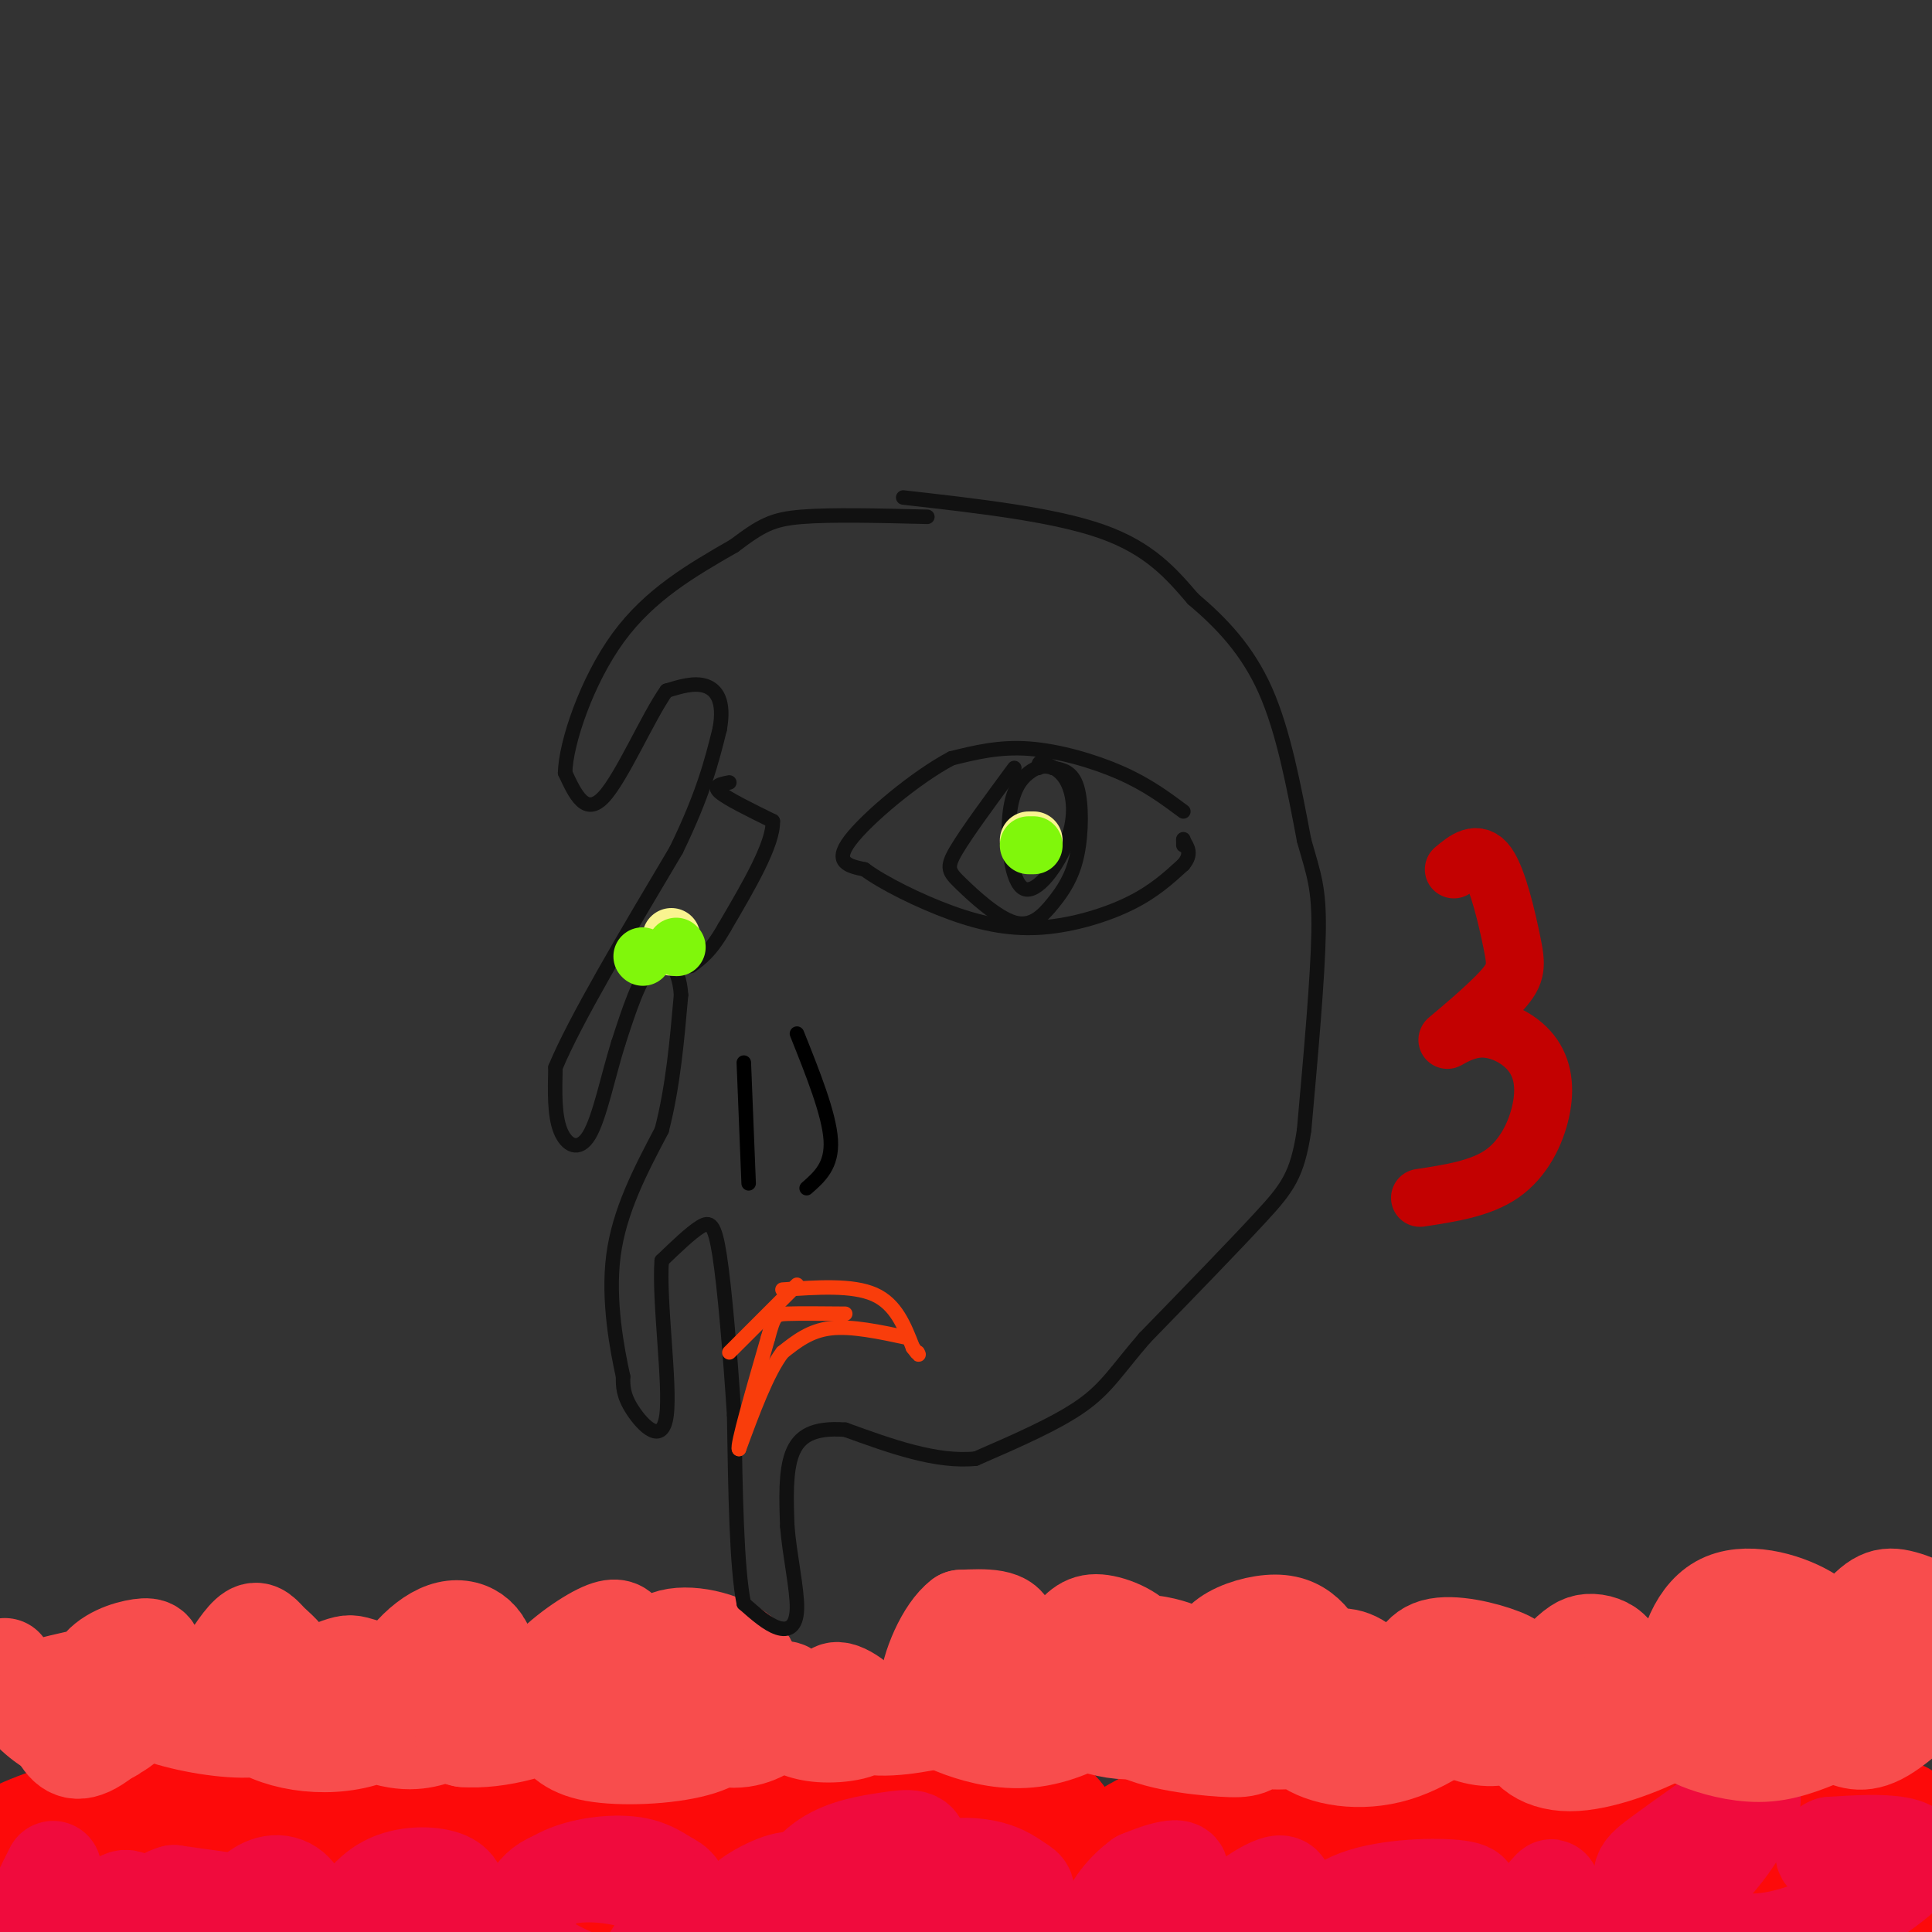 <svg viewBox='0 0 400 400' version='1.1' xmlns='http://www.w3.org/2000/svg' xmlns:xlink='http://www.w3.org/1999/xlink'><rect x="0" y="0" width="400" height="400" fill="#333333" stroke="none"/><g fill='none' stroke='rgb(253,10,10)' stroke-width='20' stroke-linecap='round' stroke-linejoin='round'><path d='M16,374c-7.952,2.671 -15.904,5.343 -19,9c-3.096,3.657 -1.337,8.301 0,11c1.337,2.699 2.252,3.454 4,5c1.748,1.546 4.330,3.884 10,3c5.670,-0.884 14.429,-4.991 19,-8c4.571,-3.009 4.954,-4.922 3,-7c-1.954,-2.078 -6.245,-4.322 -10,-3c-3.755,1.322 -6.976,6.210 -6,9c0.976,2.790 6.147,3.482 10,4c3.853,0.518 6.386,0.862 10,-3c3.614,-3.862 8.307,-11.931 13,-20'/><path d='M50,374c1.974,-3.718 0.408,-3.014 -1,-3c-1.408,0.014 -2.659,-0.663 -7,3c-4.341,3.663 -11.771,11.665 -13,17c-1.229,5.335 3.743,8.003 7,10c3.257,1.997 4.798,3.324 10,3c5.202,-0.324 14.066,-2.301 20,-5c5.934,-2.699 8.939,-6.122 8,-9c-0.939,-2.878 -5.823,-5.210 -12,-5c-6.177,0.210 -13.648,2.962 -17,6c-3.352,3.038 -2.586,6.361 -1,9c1.586,2.639 3.993,4.595 8,6c4.007,1.405 9.615,2.259 15,2c5.385,-0.259 10.548,-1.630 17,-5c6.452,-3.370 14.193,-8.738 18,-13c3.807,-4.262 3.679,-7.417 1,-10c-2.679,-2.583 -7.908,-4.595 -12,-5c-4.092,-0.405 -7.046,0.798 -10,2'/><path d='M81,377c-4.586,1.345 -11.050,3.708 -14,7c-2.950,3.292 -2.387,7.515 -2,10c0.387,2.485 0.597,3.234 4,5c3.403,1.766 9.999,4.550 15,6c5.001,1.450 8.406,1.565 17,-3c8.594,-4.565 22.375,-13.810 28,-18c5.625,-4.190 3.092,-3.324 0,-4c-3.092,-0.676 -6.745,-2.895 -15,-1c-8.255,1.895 -21.112,7.905 -26,12c-4.888,4.095 -1.809,6.274 1,9c2.809,2.726 5.346,5.999 13,7c7.654,1.001 20.424,-0.271 29,-3c8.576,-2.729 12.958,-6.913 13,-10c0.042,-3.087 -4.257,-5.075 -8,-6c-3.743,-0.925 -6.931,-0.788 -9,0c-2.069,0.788 -3.020,2.225 -3,4c0.020,1.775 1.010,3.887 2,6'/><path d='M126,398c2.368,2.351 7.288,5.230 12,7c4.712,1.770 9.215,2.431 14,2c4.785,-0.431 9.852,-1.954 15,-5c5.148,-3.046 10.377,-7.616 13,-10c2.623,-2.384 2.640,-2.581 1,-4c-1.640,-1.419 -4.937,-4.060 -8,-6c-3.063,-1.940 -5.894,-3.179 -12,-2c-6.106,1.179 -15.489,4.777 -20,7c-4.511,2.223 -4.150,3.070 -4,5c0.150,1.930 0.089,4.944 1,8c0.911,3.056 2.795,6.153 7,9c4.205,2.847 10.731,5.442 18,6c7.269,0.558 15.283,-0.922 22,-3c6.717,-2.078 12.139,-4.755 18,-10c5.861,-5.245 12.160,-13.057 15,-16c2.840,-2.943 2.219,-1.017 0,-3c-2.219,-1.983 -6.038,-7.876 -19,-6c-12.962,1.876 -35.067,11.519 -45,16c-9.933,4.481 -7.693,3.798 -8,6c-0.307,2.202 -3.160,7.289 -1,11c2.160,3.711 9.331,6.046 16,7c6.669,0.954 12.834,0.526 19,0c6.166,-0.526 12.333,-1.150 18,-3c5.667,-1.850 10.833,-4.925 16,-8'/><path d='M214,406c3.669,-4.721 4.841,-12.524 3,-17c-1.841,-4.476 -6.694,-5.624 -12,-6c-5.306,-0.376 -11.064,0.020 -15,1c-3.936,0.980 -6.048,2.543 -7,5c-0.952,2.457 -0.742,5.809 1,9c1.742,3.191 5.018,6.222 10,9c4.982,2.778 11.672,5.302 19,6c7.328,0.698 15.294,-0.431 23,-3c7.706,-2.569 15.152,-6.578 21,-10c5.848,-3.422 10.096,-6.258 13,-10c2.904,-3.742 4.463,-8.392 5,-11c0.537,-2.608 0.054,-3.175 -4,-4c-4.054,-0.825 -11.677,-1.910 -18,-2c-6.323,-0.090 -11.347,0.813 -20,6c-8.653,5.187 -20.935,14.657 -26,20c-5.065,5.343 -2.913,6.561 1,9c3.913,2.439 9.587,6.101 16,7c6.413,0.899 13.564,-0.963 20,-3c6.436,-2.037 12.158,-4.247 21,-9c8.842,-4.753 20.804,-12.049 26,-15c5.196,-2.951 3.628,-1.557 2,-2c-1.628,-0.443 -3.314,-2.721 -5,-5'/><path d='M288,381c-6.456,-0.602 -20.096,0.393 -26,4c-5.904,3.607 -4.070,9.827 -2,14c2.070,4.173 4.378,6.299 9,8c4.622,1.701 11.559,2.976 18,2c6.441,-0.976 12.385,-4.203 17,-7c4.615,-2.797 7.901,-5.164 12,-9c4.099,-3.836 9.010,-9.142 9,-14c-0.010,-4.858 -4.942,-9.267 -14,-8c-9.058,1.267 -22.241,8.210 -28,13c-5.759,4.790 -4.093,7.427 -4,10c0.093,2.573 -1.386,5.081 2,8c3.386,2.919 11.636,6.250 19,7c7.364,0.750 13.840,-1.080 27,-7c13.160,-5.920 33.003,-15.928 43,-23c9.997,-7.072 10.149,-11.206 9,-14c-1.149,-2.794 -3.599,-4.247 -9,-5c-5.401,-0.753 -13.754,-0.807 -20,0c-6.246,0.807 -10.386,2.474 -18,8c-7.614,5.526 -18.704,14.911 -24,21c-5.296,6.089 -4.799,8.883 -4,11c0.799,2.117 1.899,3.559 3,5'/><path d='M307,405c8.603,2.010 28.610,4.536 46,-1c17.390,-5.536 32.162,-19.135 38,-25c5.838,-5.865 2.743,-3.998 1,-4c-1.743,-0.002 -2.133,-1.875 -6,-3c-3.867,-1.125 -11.211,-1.503 -17,-1c-5.789,0.503 -10.023,1.885 -15,6c-4.977,4.115 -10.697,10.962 -13,16c-2.303,5.038 -1.189,8.265 0,11c1.189,2.735 2.455,4.977 7,7c4.545,2.023 12.371,3.826 19,4c6.629,0.174 12.062,-1.282 19,-6c6.938,-4.718 15.381,-12.698 19,-17c3.619,-4.302 2.415,-4.928 2,-6c-0.415,-1.072 -0.039,-2.592 -4,-4c-3.961,-1.408 -12.258,-2.706 -19,-3c-6.742,-0.294 -11.929,0.416 -19,4c-7.071,3.584 -16.025,10.043 -21,15c-4.975,4.957 -5.971,8.414 -4,12c1.971,3.586 6.910,7.301 13,8c6.090,0.699 13.332,-1.620 20,-4c6.668,-2.380 12.762,-4.823 18,-9c5.238,-4.177 9.619,-10.089 14,-16'/><path d='M405,389c-4.359,-4.227 -22.258,-6.795 -33,-7c-10.742,-0.205 -14.328,1.952 -18,3c-3.672,1.048 -7.431,0.988 -12,5c-4.569,4.012 -9.949,12.097 -12,16c-2.051,3.903 -0.774,3.623 1,5c1.774,1.377 4.045,4.412 8,5c3.955,0.588 9.595,-1.270 14,-3c4.405,-1.730 7.574,-3.330 11,-8c3.426,-4.670 7.108,-12.408 7,-17c-0.108,-4.592 -4.008,-6.037 -8,-8c-3.992,-1.963 -8.078,-4.444 -23,-3c-14.922,1.444 -40.680,6.811 -59,13c-18.320,6.189 -29.200,13.199 -34,16c-4.800,2.801 -3.518,1.395 -2,3c1.518,1.605 3.273,6.223 13,7c9.727,0.777 27.427,-2.288 38,-6c10.573,-3.712 14.019,-8.073 16,-11c1.981,-2.927 2.498,-4.420 0,-7c-2.498,-2.580 -8.010,-6.248 -13,-9c-4.990,-2.752 -9.459,-4.587 -24,-4c-14.541,0.587 -39.155,3.596 -52,6c-12.845,2.404 -13.923,4.202 -15,6'/><path d='M208,391c-4.958,2.568 -9.852,5.990 -8,10c1.852,4.010 10.450,8.610 17,11c6.550,2.390 11.051,2.569 22,-2c10.949,-4.569 28.346,-13.887 36,-19c7.654,-5.113 5.566,-6.022 -7,-7c-12.566,-0.978 -35.610,-2.025 -56,0c-20.390,2.025 -38.127,7.123 -47,10c-8.873,2.877 -8.882,3.532 -10,5c-1.118,1.468 -3.343,3.749 -2,6c1.343,2.251 6.256,4.471 11,6c4.744,1.529 9.320,2.365 19,-1c9.680,-3.365 24.464,-10.933 32,-17c7.536,-6.067 7.823,-10.634 7,-14c-0.823,-3.366 -2.755,-5.531 -8,-8c-5.245,-2.469 -13.803,-5.242 -21,-6c-7.197,-0.758 -13.032,0.498 -24,4c-10.968,3.502 -27.068,9.251 -35,13c-7.932,3.749 -7.695,5.500 -7,8c0.695,2.500 1.847,5.750 3,9'/><path d='M130,399c6.925,5.410 22.738,14.435 35,17c12.262,2.565 20.971,-1.330 28,-6c7.029,-4.670 12.376,-10.114 15,-14c2.624,-3.886 2.526,-6.216 1,-9c-1.526,-2.784 -4.478,-6.024 -11,-9c-6.522,-2.976 -16.613,-5.688 -22,-8c-5.387,-2.312 -6.072,-4.226 -27,0c-20.928,4.226 -62.101,14.590 -80,20c-17.899,5.410 -12.525,5.866 -12,8c0.525,2.134 -3.799,5.945 -4,9c-0.201,3.055 3.721,5.353 9,7c5.279,1.647 11.916,2.641 18,3c6.084,0.359 11.614,0.082 18,-2c6.386,-2.082 13.628,-5.968 19,-9c5.372,-3.032 8.873,-5.211 12,-11c3.127,-5.789 5.879,-15.189 4,-22c-1.879,-6.811 -8.390,-11.032 -26,-7c-17.610,4.032 -46.318,16.316 -60,24c-13.682,7.684 -12.338,10.767 -10,14c2.338,3.233 5.669,6.617 9,10'/><path d='M46,414c6.924,1.578 19.733,0.524 26,-1c6.267,-1.524 5.991,-3.518 7,-7c1.009,-3.482 3.301,-8.452 4,-12c0.699,-3.548 -0.196,-5.672 -3,-9c-2.804,-3.328 -7.518,-7.858 -12,-11c-4.482,-3.142 -8.734,-4.897 -16,-5c-7.266,-0.103 -17.546,1.445 -24,3c-6.454,1.555 -9.080,3.118 -8,7c1.080,3.882 5.868,10.084 2,12c-3.868,1.916 -16.391,-0.452 -22,0c-5.609,0.452 -4.305,3.726 -3,7'/></g>
<g fill='none' stroke='rgb(240,11,61)' stroke-width='20' stroke-linecap='round' stroke-linejoin='round'><path d='M11,387c-1.794,3.536 -3.588,7.072 -4,10c-0.412,2.928 0.556,5.250 3,8c2.444,2.750 6.362,5.930 10,5c3.638,-0.930 6.995,-5.969 8,-10c1.005,-4.031 -0.343,-7.054 -2,-7c-1.657,0.054 -3.622,3.184 -5,6c-1.378,2.816 -2.170,5.316 1,8c3.170,2.684 10.303,5.551 14,7c3.697,1.449 3.960,1.481 6,-2c2.040,-3.481 5.857,-10.476 8,-14c2.143,-3.524 2.612,-3.578 0,-4c-2.612,-0.422 -8.306,-1.211 -14,-2'/><path d='M36,392c-3.432,0.843 -5.013,3.951 -6,7c-0.987,3.049 -1.380,6.039 2,9c3.380,2.961 10.532,5.893 14,7c3.468,1.107 3.252,0.390 6,-3c2.748,-3.390 8.460,-9.454 10,-14c1.540,-4.546 -1.091,-7.575 -4,-8c-2.909,-0.425 -6.096,1.753 -8,5c-1.904,3.247 -2.526,7.564 0,12c2.526,4.436 8.198,8.992 16,8c7.802,-0.992 17.733,-7.532 23,-12c5.267,-4.468 5.870,-6.863 6,-9c0.130,-2.137 -0.213,-4.016 -3,-5c-2.787,-0.984 -8.020,-1.073 -12,1c-3.980,2.073 -6.709,6.306 -8,10c-1.291,3.694 -1.146,6.847 -1,10'/><path d='M71,410c1.227,2.980 4.794,5.430 8,7c3.206,1.570 6.051,2.261 11,2c4.949,-0.261 12.003,-1.474 16,-5c3.997,-3.526 4.936,-9.364 3,-13c-1.936,-3.636 -6.749,-5.070 -11,-5c-4.251,0.070 -7.942,1.643 -10,3c-2.058,1.357 -2.485,2.498 0,6c2.485,3.502 7.881,9.365 13,12c5.119,2.635 9.961,2.043 14,2c4.039,-0.043 7.275,0.464 12,-4c4.725,-4.464 10.939,-13.899 13,-19c2.061,-5.101 -0.029,-5.866 -2,-7c-1.971,-1.134 -3.821,-2.635 -8,-3c-4.179,-0.365 -10.687,0.407 -15,3c-4.313,2.593 -6.430,7.006 -7,11c-0.570,3.994 0.409,7.570 4,10c3.591,2.430 9.796,3.715 16,5'/><path d='M128,415c4.658,0.019 8.301,-2.432 11,-6c2.699,-3.568 4.452,-8.252 3,-12c-1.452,-3.748 -6.111,-6.561 -12,-8c-5.889,-1.439 -13.009,-1.504 -17,1c-3.991,2.504 -4.852,7.576 -4,11c0.852,3.424 3.416,5.200 7,7c3.584,1.800 8.188,3.623 13,4c4.812,0.377 9.833,-0.692 14,-2c4.167,-1.308 7.479,-2.853 12,-7c4.521,-4.147 10.252,-10.894 10,-13c-0.252,-2.106 -6.486,0.431 -10,3c-3.514,2.569 -4.309,5.172 -5,8c-0.691,2.828 -1.278,5.882 1,8c2.278,2.118 7.421,3.301 12,3c4.579,-0.301 8.594,-2.086 13,-7c4.406,-4.914 9.203,-12.957 14,-21'/><path d='M190,384c1.468,-4.031 -1.864,-3.609 -6,-3c-4.136,0.609 -9.078,1.404 -13,4c-3.922,2.596 -6.824,6.992 -5,11c1.824,4.008 8.373,7.628 13,9c4.627,1.372 7.331,0.497 13,-2c5.669,-2.497 14.302,-6.616 18,-9c3.698,-2.384 2.460,-3.033 1,-4c-1.460,-0.967 -3.142,-2.252 -6,-3c-2.858,-0.748 -6.890,-0.960 -10,0c-3.110,0.960 -5.296,3.091 -4,7c1.296,3.909 6.074,9.596 10,12c3.926,2.404 6.999,1.525 11,1c4.001,-0.525 8.928,-0.698 15,-4c6.072,-3.302 13.289,-9.735 16,-13c2.711,-3.265 0.918,-3.361 -1,-3c-1.918,0.361 -3.959,1.181 -6,2'/><path d='M236,389c-2.682,1.950 -6.388,5.826 -7,10c-0.612,4.174 1.869,8.648 8,9c6.131,0.352 15.911,-3.416 22,-8c6.089,-4.584 8.488,-9.983 6,-10c-2.488,-0.017 -9.862,5.348 -13,9c-3.138,3.652 -2.041,5.591 -2,7c0.041,1.409 -0.973,2.290 1,4c1.973,1.710 6.932,4.251 12,5c5.068,0.749 10.244,-0.293 17,-4c6.756,-3.707 15.091,-10.079 20,-14c4.909,-3.921 6.391,-5.390 2,-6c-4.391,-0.610 -14.654,-0.359 -21,2c-6.346,2.359 -8.773,6.828 -10,10c-1.227,3.172 -1.253,5.046 1,7c2.253,1.954 6.787,3.987 14,2c7.213,-1.987 17.107,-7.993 27,-14'/><path d='M313,398c6.465,-4.325 9.129,-8.137 8,-7c-1.129,1.137 -6.051,7.223 -5,11c1.051,3.777 8.073,5.245 16,2c7.927,-3.245 16.758,-11.204 22,-17c5.242,-5.796 6.895,-9.431 8,-12c1.105,-2.569 1.662,-4.073 -2,-2c-3.662,2.073 -11.543,7.721 -16,11c-4.457,3.279 -5.490,4.188 -2,8c3.490,3.812 11.502,10.527 22,10c10.498,-0.527 23.480,-8.296 29,-13c5.520,-4.704 3.577,-6.344 0,-7c-3.577,-0.656 -8.789,-0.328 -14,0'/><path d='M379,382c-2.578,0.933 -2.022,3.267 3,4c5.022,0.733 14.511,-0.133 24,-1'/></g>
<g fill='none' stroke='rgb(248,77,77)' stroke-width='20' stroke-linecap='round' stroke-linejoin='round'><path d='M1,345c1.167,3.054 2.335,6.108 5,9c2.665,2.892 6.829,5.620 11,6c4.171,0.380 8.351,-1.590 11,-5c2.649,-3.410 3.768,-8.259 4,-11c0.232,-2.741 -0.423,-3.374 -3,-3c-2.577,0.374 -7.076,1.755 -9,5c-1.924,3.245 -1.272,8.353 0,11c1.272,2.647 3.166,2.833 4,1c0.834,-1.833 0.609,-5.686 0,-8c-0.609,-2.314 -1.603,-3.090 -4,-3c-2.397,0.090 -6.199,1.045 -10,2'/><path d='M10,349c-1.358,2.247 0.247,6.864 2,10c1.753,3.136 3.653,4.793 8,2c4.347,-2.793 11.142,-10.034 13,-14c1.858,-3.966 -1.220,-4.658 -4,-4c-2.780,0.658 -5.264,2.665 -5,5c0.264,2.335 3.274,4.996 9,7c5.726,2.004 14.169,3.350 19,3c4.831,-0.350 6.051,-2.398 7,-5c0.949,-2.602 1.625,-5.759 1,-8c-0.625,-2.241 -2.553,-3.565 -4,-5c-1.447,-1.435 -2.413,-2.981 -4,-2c-1.587,0.981 -3.793,4.491 -6,8'/><path d='M46,346c-0.797,2.501 0.210,4.753 2,7c1.790,2.247 4.361,4.490 8,6c3.639,1.510 8.345,2.286 13,2c4.655,-0.286 9.257,-1.633 12,-4c2.743,-2.367 3.626,-5.755 2,-8c-1.626,-2.245 -5.761,-3.346 -8,-4c-2.239,-0.654 -2.580,-0.861 -5,0c-2.420,0.861 -6.918,2.789 -5,6c1.918,3.211 10.251,7.706 16,9c5.749,1.294 8.915,-0.613 11,-1c2.085,-0.387 3.089,0.744 5,-2c1.911,-2.744 4.729,-9.364 4,-14c-0.729,-4.636 -5.004,-7.286 -10,-5c-4.996,2.286 -10.713,9.510 -10,14c0.713,4.490 7.857,6.245 15,8'/><path d='M96,360c6.931,0.551 16.757,-2.071 23,-6c6.243,-3.929 8.903,-9.166 10,-12c1.097,-2.834 0.631,-3.267 0,-4c-0.631,-0.733 -1.427,-1.768 -5,0c-3.573,1.768 -9.923,6.338 -12,10c-2.077,3.662 0.118,6.417 2,9c1.882,2.583 3.449,4.993 9,6c5.551,1.007 15.085,0.611 21,-1c5.915,-1.611 8.210,-4.439 10,-8c1.790,-3.561 3.076,-7.857 0,-11c-3.076,-3.143 -10.515,-5.132 -15,-4c-4.485,1.132 -6.017,5.386 -7,8c-0.983,2.614 -1.419,3.588 2,6c3.419,2.412 10.691,6.260 16,7c5.309,0.740 8.654,-1.630 12,-4'/><path d='M162,356c2.277,-2.048 1.968,-5.169 1,-6c-0.968,-0.831 -2.595,0.627 -3,2c-0.405,1.373 0.414,2.662 2,4c1.586,1.338 3.941,2.726 8,3c4.059,0.274 9.822,-0.566 10,-3c0.178,-2.434 -5.229,-6.464 -7,-6c-1.771,0.464 0.095,5.420 5,7c4.905,1.580 12.851,-0.216 17,-1c4.149,-0.784 4.502,-0.557 7,-4c2.498,-3.443 7.142,-10.555 7,-14c-0.142,-3.445 -5.071,-3.222 -10,-3'/><path d='M199,335c-3.373,2.500 -6.804,10.250 -7,15c-0.196,4.750 2.843,6.500 7,8c4.157,1.500 9.432,2.751 15,2c5.568,-0.751 11.429,-3.503 16,-7c4.571,-3.497 7.852,-7.738 7,-11c-0.852,-3.262 -5.838,-5.546 -9,-6c-3.162,-0.454 -4.500,0.920 -7,4c-2.500,3.080 -6.164,7.865 -3,12c3.164,4.135 13.154,7.619 19,6c5.846,-1.619 7.546,-8.341 8,-12c0.454,-3.659 -0.339,-4.254 -3,-5c-2.661,-0.746 -7.189,-1.642 -9,1c-1.811,2.642 -0.906,8.821 0,15'/><path d='M233,357c4.145,3.471 14.509,4.648 20,5c5.491,0.352 6.110,-0.120 9,-3c2.890,-2.880 8.051,-8.168 10,-12c1.949,-3.832 0.686,-6.208 -1,-8c-1.686,-1.792 -3.795,-2.999 -7,-3c-3.205,-0.001 -7.506,1.204 -10,3c-2.494,1.796 -3.182,4.184 -4,6c-0.818,1.816 -1.768,3.059 -1,6c0.768,2.941 3.253,7.579 10,9c6.747,1.421 17.756,-0.375 23,-3c5.244,-2.625 4.723,-6.080 3,-9c-1.723,-2.920 -4.650,-5.304 -8,-5c-3.350,0.304 -7.125,3.298 -9,7c-1.875,3.702 -1.851,8.112 2,11c3.851,2.888 11.529,4.254 19,2c7.471,-2.254 14.736,-8.127 22,-14'/><path d='M311,349c4.178,-3.305 3.622,-4.566 0,-6c-3.622,-1.434 -10.311,-3.039 -14,-2c-3.689,1.039 -4.378,4.724 -5,7c-0.622,2.276 -1.175,3.143 1,5c2.175,1.857 7.079,4.703 11,6c3.921,1.297 6.859,1.046 12,-1c5.141,-2.046 12.484,-5.885 16,-9c3.516,-3.115 3.203,-5.504 2,-7c-1.203,-1.496 -3.298,-2.097 -5,-2c-1.702,0.097 -3.011,0.892 -6,4c-2.989,3.108 -7.657,8.529 -8,13c-0.343,4.471 3.640,7.992 10,8c6.360,0.008 15.097,-3.498 20,-6c4.903,-2.502 5.972,-4.001 6,-5c0.028,-0.999 -0.986,-1.500 -2,-2'/><path d='M349,352c-0.676,0.627 -1.365,3.195 -1,5c0.365,1.805 1.784,2.849 5,4c3.216,1.151 8.230,2.410 13,2c4.770,-0.410 9.296,-2.490 13,-4c3.704,-1.510 6.587,-2.452 10,-5c3.413,-2.548 7.355,-6.703 7,-10c-0.355,-3.297 -5.007,-5.736 -9,-6c-3.993,-0.264 -7.326,1.648 -10,5c-2.674,3.352 -4.689,8.143 -4,11c0.689,2.857 4.083,3.780 7,5c2.917,1.220 5.357,2.737 10,0c4.643,-2.737 11.489,-9.728 15,-14c3.511,-4.272 3.687,-5.824 1,-8c-2.687,-2.176 -8.236,-4.975 -12,-6c-3.764,-1.025 -5.744,-0.276 -10,5c-4.256,5.276 -10.787,15.079 -12,17c-1.213,1.921 2.894,-4.039 7,-10'/><path d='M379,343c0.905,-3.235 -0.331,-6.323 -5,-9c-4.669,-2.677 -12.771,-4.944 -18,-2c-5.229,2.944 -7.584,11.100 -7,16c0.584,4.900 4.107,6.545 9,8c4.893,1.455 11.157,2.720 15,2c3.843,-0.720 5.265,-3.425 1,-7c-4.265,-3.575 -14.219,-8.022 -22,-8c-7.781,0.022 -13.391,4.511 -19,9'/></g>
<g fill='none' stroke='rgb(17,17,17)' stroke-width='3' stroke-linecap='round' stroke-linejoin='round'><path d='M187,103c15.500,1.750 31.000,3.500 41,7c10.000,3.500 14.500,8.750 19,14'/><path d='M247,124c5.933,5.022 11.267,10.578 15,19c3.733,8.422 5.867,19.711 8,31'/><path d='M270,174c2.044,7.222 3.156,9.778 3,19c-0.156,9.222 -1.578,25.111 -3,41'/><path d='M270,234c-1.400,9.267 -3.400,11.933 -9,18c-5.600,6.067 -14.800,15.533 -24,25'/><path d='M237,277c-5.644,6.511 -7.756,10.289 -13,14c-5.244,3.711 -13.622,7.356 -22,11'/><path d='M202,302c-8.167,0.833 -17.583,-2.583 -27,-6'/><path d='M175,296c-6.600,-0.489 -9.600,1.289 -11,5c-1.400,3.711 -1.200,9.356 -1,15'/><path d='M163,316c0.452,5.869 2.083,13.042 2,17c-0.083,3.958 -1.881,4.702 -4,4c-2.119,-0.702 -4.560,-2.851 -7,-5'/><path d='M154,332c-1.500,-7.333 -1.750,-23.167 -2,-39'/><path d='M152,293c-0.845,-13.060 -1.958,-26.208 -3,-33c-1.042,-6.792 -2.012,-7.226 -4,-6c-1.988,1.226 -4.994,4.113 -8,7'/><path d='M137,261c-0.619,8.298 1.833,25.542 1,32c-0.833,6.458 -4.952,2.131 -7,-1c-2.048,-3.131 -2.024,-5.065 -2,-7'/><path d='M129,285c-1.200,-5.489 -3.200,-15.711 -2,-25c1.200,-9.289 5.600,-17.644 10,-26'/><path d='M137,234c2.333,-9.000 3.167,-18.500 4,-28'/><path d='M141,206c-0.400,-6.400 -3.400,-8.400 -6,-6c-2.600,2.400 -4.800,9.200 -7,16'/><path d='M128,216c-2.095,6.679 -3.833,15.375 -6,19c-2.167,3.625 -4.762,2.179 -6,-1c-1.238,-3.179 -1.119,-8.089 -1,-13'/><path d='M115,221c4.000,-9.667 14.500,-27.333 25,-45'/><path d='M140,176c5.667,-11.667 7.333,-18.333 9,-25'/><path d='M149,151c1.089,-5.933 -0.689,-8.267 -3,-9c-2.311,-0.733 -5.156,0.133 -8,1'/><path d='M138,143c-3.778,5.267 -9.222,17.933 -13,22c-3.778,4.067 -5.889,-0.467 -8,-5'/><path d='M117,160c0.133,-6.156 4.467,-19.044 11,-28c6.533,-8.956 15.267,-13.978 24,-19'/><path d='M152,113c5.689,-4.289 7.911,-5.511 14,-6c6.089,-0.489 16.044,-0.244 26,0'/><path d='M245,168c-3.733,-2.778 -7.467,-5.556 -13,-8c-5.533,-2.444 -12.867,-4.556 -19,-5c-6.133,-0.444 -11.067,0.778 -16,2'/><path d='M197,157c-7.289,3.822 -17.511,12.378 -21,17c-3.489,4.622 -0.244,5.311 3,6'/><path d='M179,180c3.641,2.730 11.244,6.557 18,9c6.756,2.443 12.665,3.504 19,3c6.335,-0.504 13.096,-2.573 18,-5c4.904,-2.427 7.952,-5.214 11,-8'/><path d='M245,179c1.833,-2.167 0.917,-3.583 0,-5'/><path d='M245,174c0.000,-0.667 0.000,0.167 0,1'/><path d='M210,159c-4.906,6.653 -9.812,13.307 -12,17c-2.188,3.693 -1.658,4.426 1,7c2.658,2.574 7.444,6.988 11,8c3.556,1.012 5.881,-1.378 8,-4c2.119,-2.622 4.032,-5.475 5,-10c0.968,-4.525 0.991,-10.721 0,-14c-0.991,-3.279 -2.995,-3.639 -5,-4'/><path d='M218,159c-1.652,-0.664 -3.284,-0.324 -5,1c-1.716,1.324 -3.518,3.631 -4,9c-0.482,5.369 0.355,13.800 3,15c2.645,1.200 7.097,-4.831 9,-10c1.903,-5.169 1.258,-9.477 0,-12c-1.258,-2.523 -3.129,-3.262 -5,-4'/><path d='M216,158c-1.000,-0.500 -1.000,0.250 -1,1'/><path d='M151,162c-1.750,0.333 -3.500,0.667 -2,2c1.500,1.333 6.250,3.667 11,6'/><path d='M160,170c0.167,4.667 -4.917,13.333 -10,22'/><path d='M150,192c-2.833,5.000 -4.917,6.500 -7,8'/></g>
<g fill='none' stroke='rgb(249,61,11)' stroke-width='3' stroke-linecap='round' stroke-linejoin='round'><path d='M165,266c0.000,0.000 -14.000,14.000 -14,14'/><path d='M162,267c7.250,-0.500 14.500,-1.000 19,1c4.500,2.000 6.250,6.500 8,11'/><path d='M189,279c1.500,2.000 1.250,1.500 1,1'/><path d='M188,277c-5.833,-1.250 -11.667,-2.500 -16,-2c-4.333,0.500 -7.167,2.750 -10,5'/><path d='M162,280c-3.167,4.167 -6.083,12.083 -9,20'/><path d='M153,300c-0.500,-0.500 2.750,-11.750 6,-23'/><path d='M159,277c1.289,-4.689 1.511,-4.911 4,-5c2.489,-0.089 7.244,-0.044 12,0'/></g>
<g fill='none' stroke='rgb(249,244,144)' stroke-width='12' stroke-linecap='round' stroke-linejoin='round'><path d='M139,194c0.000,0.000 0.000,2.000 0,2'/><path d='M214,174c0.000,0.000 -1.000,0.000 -1,0'/></g>
<g fill='none' stroke='rgb(128,247,11)' stroke-width='12' stroke-linecap='round' stroke-linejoin='round'><path d='M133,198c0.000,0.000 0.100,0.100 0.1,0.1'/><path d='M140,196c0.000,0.000 0.100,0.100 0.1,0.1'/><path d='M214,175c0.000,0.000 -1.000,0.000 -1,0'/></g>
<g fill='none' stroke='rgb(0,0,0)' stroke-width='3' stroke-linecap='round' stroke-linejoin='round'><path d='M165,214c3.333,8.333 6.667,16.667 7,22c0.333,5.333 -2.333,7.667 -5,10'/><path d='M154,220c0.000,0.000 1.000,25.000 1,25'/></g>
<g fill='none' stroke='rgb(195,1,1)' stroke-width='12' stroke-linecap='round' stroke-linejoin='round'><path d='M294,248c6.289,-0.955 12.578,-1.910 17,-5c4.422,-3.090 6.979,-8.314 8,-13c1.021,-4.686 0.508,-8.835 -2,-12c-2.508,-3.165 -7.011,-5.345 -11,-5c-3.989,0.345 -7.464,3.217 -6,2c1.464,-1.217 7.867,-6.522 11,-10c3.133,-3.478 2.997,-5.129 2,-10c-0.997,-4.871 -2.856,-12.963 -5,-16c-2.144,-3.037 -4.572,-1.018 -7,1'/></g>
</svg>
